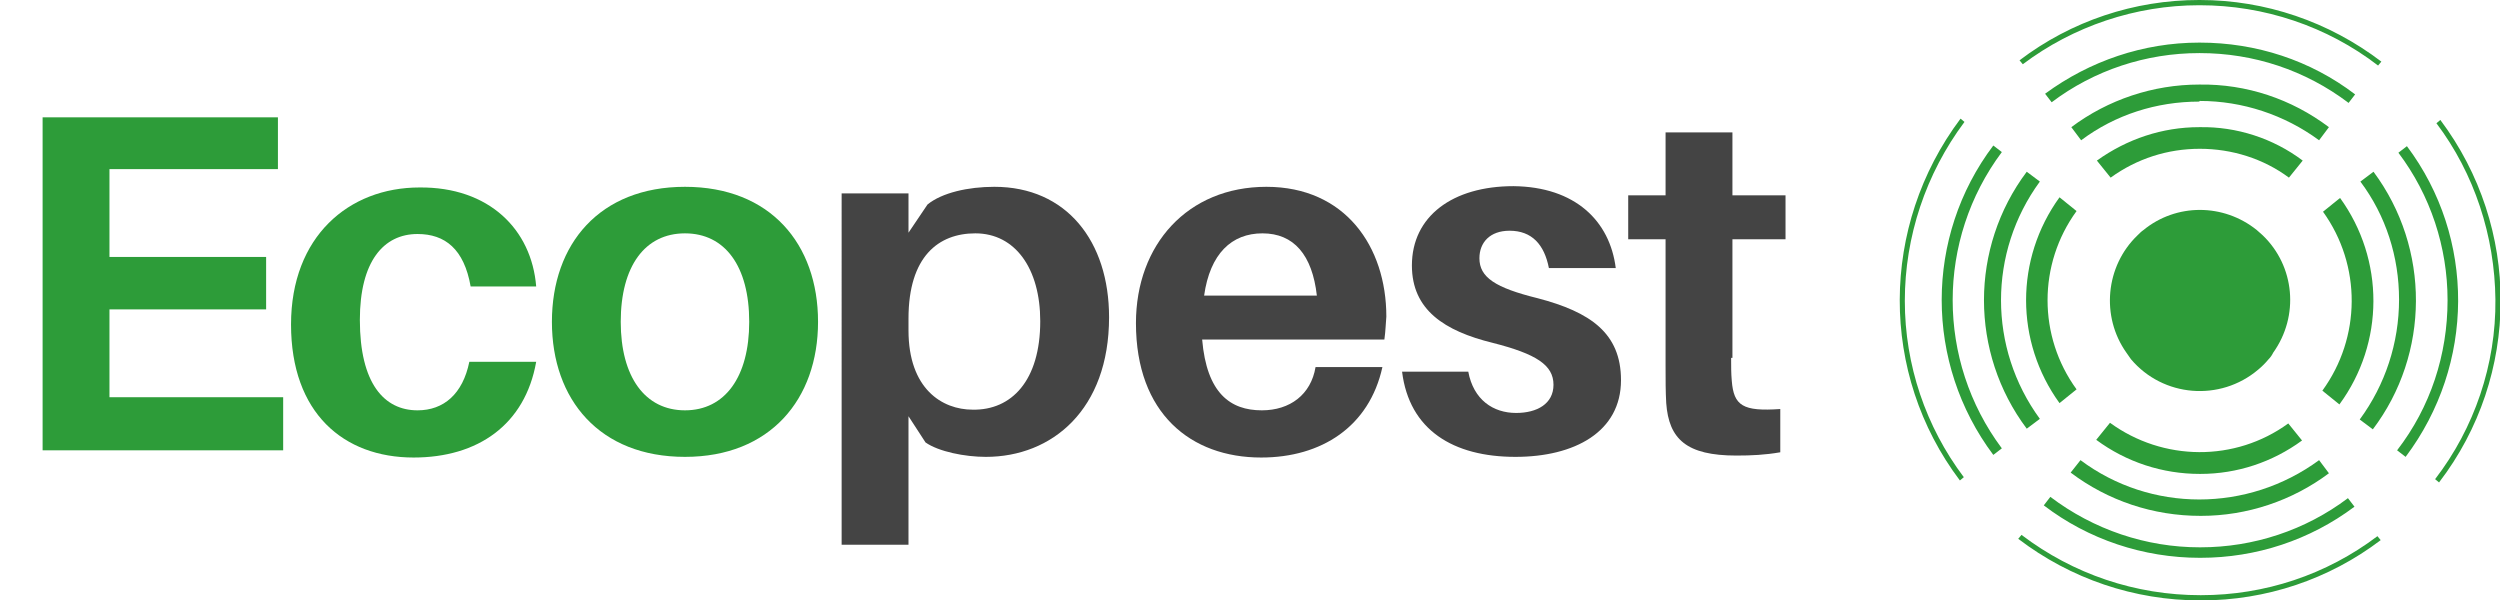 <?xml version="1.0" encoding="utf-8"?>
<!-- Generator: Adobe Illustrator 25.2.0, SVG Export Plug-In . SVG Version: 6.00 Build 0)  -->
<svg version="1.1" id="Layer_1" xmlns="http://www.w3.org/2000/svg" xmlns:xlink="http://www.w3.org/1999/xlink" x="0px" y="0px"
	 viewBox="0 0 381.4 91.6" style="enable-background:new 0 0 381.4 91.6;" xml:space="preserve">
<style type="text/css">
	.st0{fill:#2D9C39;}
	.st1{enable-background:new    ;}
	.st2{fill:#444444;}
</style>
<g id="Layer_2_1_">
	<g id="Layer_1-2">
		<path class="st0" d="M345.2,35.9c-0.3-0.3-0.6-0.5-0.9-0.8c-5.1-4.1-12.3-4.1-17.3,0c-0.3,0.2-0.6,0.5-0.9,0.8
			c-4.9,4.7-5.6,12.4-1.7,17.9c0.2,0.3,0.5,0.7,0.7,1c4.9,5.8,13.6,6.5,19.4,1.6c0.6-0.5,1.1-1,1.6-1.6c0.3-0.3,0.5-0.6,0.7-1
			C350.8,48.2,350.1,40.6,345.2,35.9L345.2,35.9z"/>
		<path class="st0" d="M290.6,45.9c0-9.8,3.2-19.4,9.1-27.3l-0.6-0.5C286.8,34.5,286.7,57,299,73.3l0.6-0.5
			C293.8,65.1,290.6,55.7,290.6,45.9z"/>
		<path class="st0" d="M335.5,0.8h0.1c9.8,0,19.4,3.2,27.2,9.2l0.5-0.6C355.3,3.3,345.6,0,335.6,0h-0.1c-9.9,0-19.5,3.2-27.4,9.2
			l0.5,0.6C316.3,4,325.8,0.8,335.5,0.8z"/>
		<path class="st0" d="M335.8,90.8h-0.1c-9.9,0-19.4-3.2-27.3-9.2l-0.5,0.6c8,6.1,17.7,9.4,27.8,9.4h0.1c9.9,0,19.5-3.2,27.4-9.2
			l-0.5-0.6C354.9,87.7,345.5,90.8,335.8,90.8z"/>
		<path class="st0" d="M380.7,45.7c0.1,9.9-3.2,19.6-9.2,27.4l0.6,0.5c12.5-16.3,12.5-38.9,0.2-55.3l-0.6,0.5
			C377.5,26.5,380.6,36,380.7,45.7z"/>
		<path class="st0" d="M335.6,8.1c8.2,0,16.1,2.6,22.7,7.6l1-1.3c-6.8-5.2-15.1-7.9-23.7-7.9h-0.1c-8.5,0-16.7,2.8-23.5,7.8l1,1.3
			c6.5-4.9,14.4-7.5,22.5-7.5L335.6,8.1z"/>
		<path class="st0" d="M304.1,69.4l1.3-1c-10-13.4-10-31.8,0-45.2l-1.3-1C293.6,36.1,293.6,55.4,304.1,69.4z"/>
		<path class="st0" d="M367.2,22.3l-1.3,1c4.9,6.5,7.5,14.4,7.5,22.5l0,0c0,8.3-2.6,16.3-7.7,22.9l1.3,1
			C377.6,55.6,377.7,36.3,367.2,22.3L367.2,22.3z"/>
		<path class="st0" d="M335.6,83.5c-8.2,0-16.2-2.7-22.8-7.7l-1,1.3c6.8,5.2,15.2,8,23.8,8h0.1c8.5,0,16.7-2.7,23.5-7.8l-1-1.3
			c-6.5,4.9-14.4,7.5-22.5,7.5H335.6z"/>
		<path class="st0" d="M317.4,70.2l-1.5,1.9c5.7,4.3,12.6,6.6,19.8,6.6h0.1c7,0,13.9-2.3,19.5-6.5l-1.5-2
			C342.9,78.2,328.1,78.2,317.4,70.2L317.4,70.2z"/>
		<path class="st0" d="M335.6,15.4c6.5,0,12.9,2.1,18.2,6l1.5-2c-5.7-4.3-12.6-6.6-19.7-6.5h-0.1c-7,0-13.9,2.3-19.5,6.5l1.5,2
			c5.2-3.9,11.5-5.9,18-5.9L335.6,15.4z"/>
		<polygon class="st0" points="368.5,45.7 368.5,45.7 368.5,45.7 		"/>
		<path class="st0" d="M362.1,26.2l-2,1.5c3.9,5.2,5.9,11.5,5.9,18l0,0c0,6.6-2.1,13-6,18.3l2,1.5C370.7,54,370.8,37.9,362.1,26.2
			L362.1,26.2z"/>
		<path class="st0" d="M309.2,65.4l2-1.5c-7.9-10.8-7.9-25.4,0-36.2l-2-1.5C300.5,37.8,300.5,53.8,309.2,65.4z"/>
		<path class="st0" d="M321.9,64.5l-2.1,2.6c4.6,3.4,10.1,5.2,15.8,5.2h0.1c5.6,0,11-1.8,15.5-5.1l-2.1-2.6
			C341,70.5,330,70.4,321.9,64.5z"/>
		<path class="st0" d="M314.2,61.5l2.6-2.1c-5.9-8.1-5.9-19.1,0-27.2l-2.6-2.1C307.4,39.5,307.4,52.1,314.2,61.5L314.2,61.5z"/>
		<path class="st0" d="M335.6,22.7c4.9,0,9.7,1.5,13.6,4.4l2.1-2.6c-4.5-3.4-10.1-5.2-15.7-5.1h-0.1c-5.6,0-11,1.8-15.6,5.1l2.1,2.6
			C326,24.2,330.7,22.7,335.6,22.7L335.6,22.7z"/>
		<path class="st0" d="M357,30.2l-2.6,2.1c5.9,8.2,5.8,19.2-0.1,27.3l2.6,2.1C363.8,52.3,363.8,39.6,357,30.2z"/>
		<g class="st1">
			<path class="st0" d="M43.2,68.7H6.5V17.9h35.9v7.9H16.7v13.4h23.9v8H16.7v13.4h26.5V68.7z"/>
		</g>
		<g class="st1">
			<path class="st0" d="M81.8,43.7h-10c-1-5.7-3.9-8-8.1-8c-5.2,0-8.8,4.2-8.8,13.1c0,9.7,3.7,13.8,8.8,13.8c4,0,6.9-2.5,7.9-7.4
				h10.2c-1.7,9.6-8.9,14.6-18.7,14.6c-10.7,0-18.7-6.8-18.7-20.3c0-13.4,8.8-20.9,19.6-20.9C74.6,28.5,81.1,35,81.8,43.7z"/>
		</g>
		<g class="st1">
			<path class="st0" d="M124.8,49.1c0,11.8-7.3,20.6-20.3,20.6S84.2,61,84.2,49.1c0-11.9,7.3-20.6,20.3-20.6S124.8,37.2,124.8,49.1z
				 M114.3,49.1c0-8.5-3.7-13.5-9.8-13.5c-6.1,0-9.8,5-9.8,13.5c0,8.4,3.7,13.5,9.8,13.5C110.6,62.6,114.3,57.5,114.3,49.1z"/>
		</g>
		<g class="st1">
			<path class="st2" d="M169.2,48.4c0,14.1-8.7,21.3-18.8,21.3c-3.2,0-7.2-0.8-9.2-2.2l-2.6-4v19.6h-10.2V29.5h10.2v6l2.9-4.3
				c2.2-1.8,6.2-2.7,10.2-2.7C162.7,28.5,169.2,36.8,169.2,48.4z M158.7,49c0-8-3.8-13.4-9.9-13.4c-5.6,0-10.2,3.5-10.2,13v1.8
				c0,8.9,5.1,12.1,9.8,12.1C154.3,62.6,158.7,58.1,158.7,49z"/>
		</g>
		<g class="st1">
			<path class="st2" d="M211.2,51.8h-27.8c0.7,8.2,4.3,10.8,9.1,10.8c4.3,0,7.5-2.4,8.2-6.6h10.2c-2,9.1-9.3,13.8-18.5,13.8
				c-10.7,0-19.1-6.7-19.1-20.5c0-12,7.9-20.8,19.9-20.8s18.3,9.1,18.3,19.8C211.4,49.3,211.4,50.4,211.2,51.8z M183.7,45.1h17.2
				c-0.7-6.2-3.5-9.5-8.3-9.5C187.9,35.6,184.6,38.7,183.7,45.1z"/>
			<path class="st2" d="M246.5,40.9h-10.2c-0.7-3.6-2.6-5.7-6-5.7c-3,0-4.6,1.8-4.6,4.2c0,2.9,2.4,4.5,8.9,6.1
				c8,2.1,12.7,5.3,12.7,12.5c0,7.9-7.1,11.7-16.1,11.7c-9.5,0-16.2-4.1-17.3-13H224c0.8,4.3,3.8,6.3,7.3,6.3c3.2,0,5.7-1.4,5.7-4.3
				c0-3-2.6-4.7-9.3-6.4c-7.3-1.8-12.3-5-12.3-11.8c0-7.5,6.2-12.1,15.5-12.1C240.3,28.5,245.6,33.7,246.5,40.9z"/>
		</g>
		<g class="st1">
			<path class="st2" d="M264.1,54.6c0,1.3,0,2.4,0.1,3.5c0.3,3.8,1.7,4.7,7.4,4.3V69c-2.3,0.4-4.4,0.5-6.7,0.5
				c-7.6,0-10.3-2.5-10.7-8c-0.1-1.8-0.1-3.5-0.1-5.7V36.5h-5.7v-6.7h5.7v-9.6h10.2v9.6h8.1v6.7h-8.1V54.6z"/>
		</g>
	</g>
</g>
</svg>
